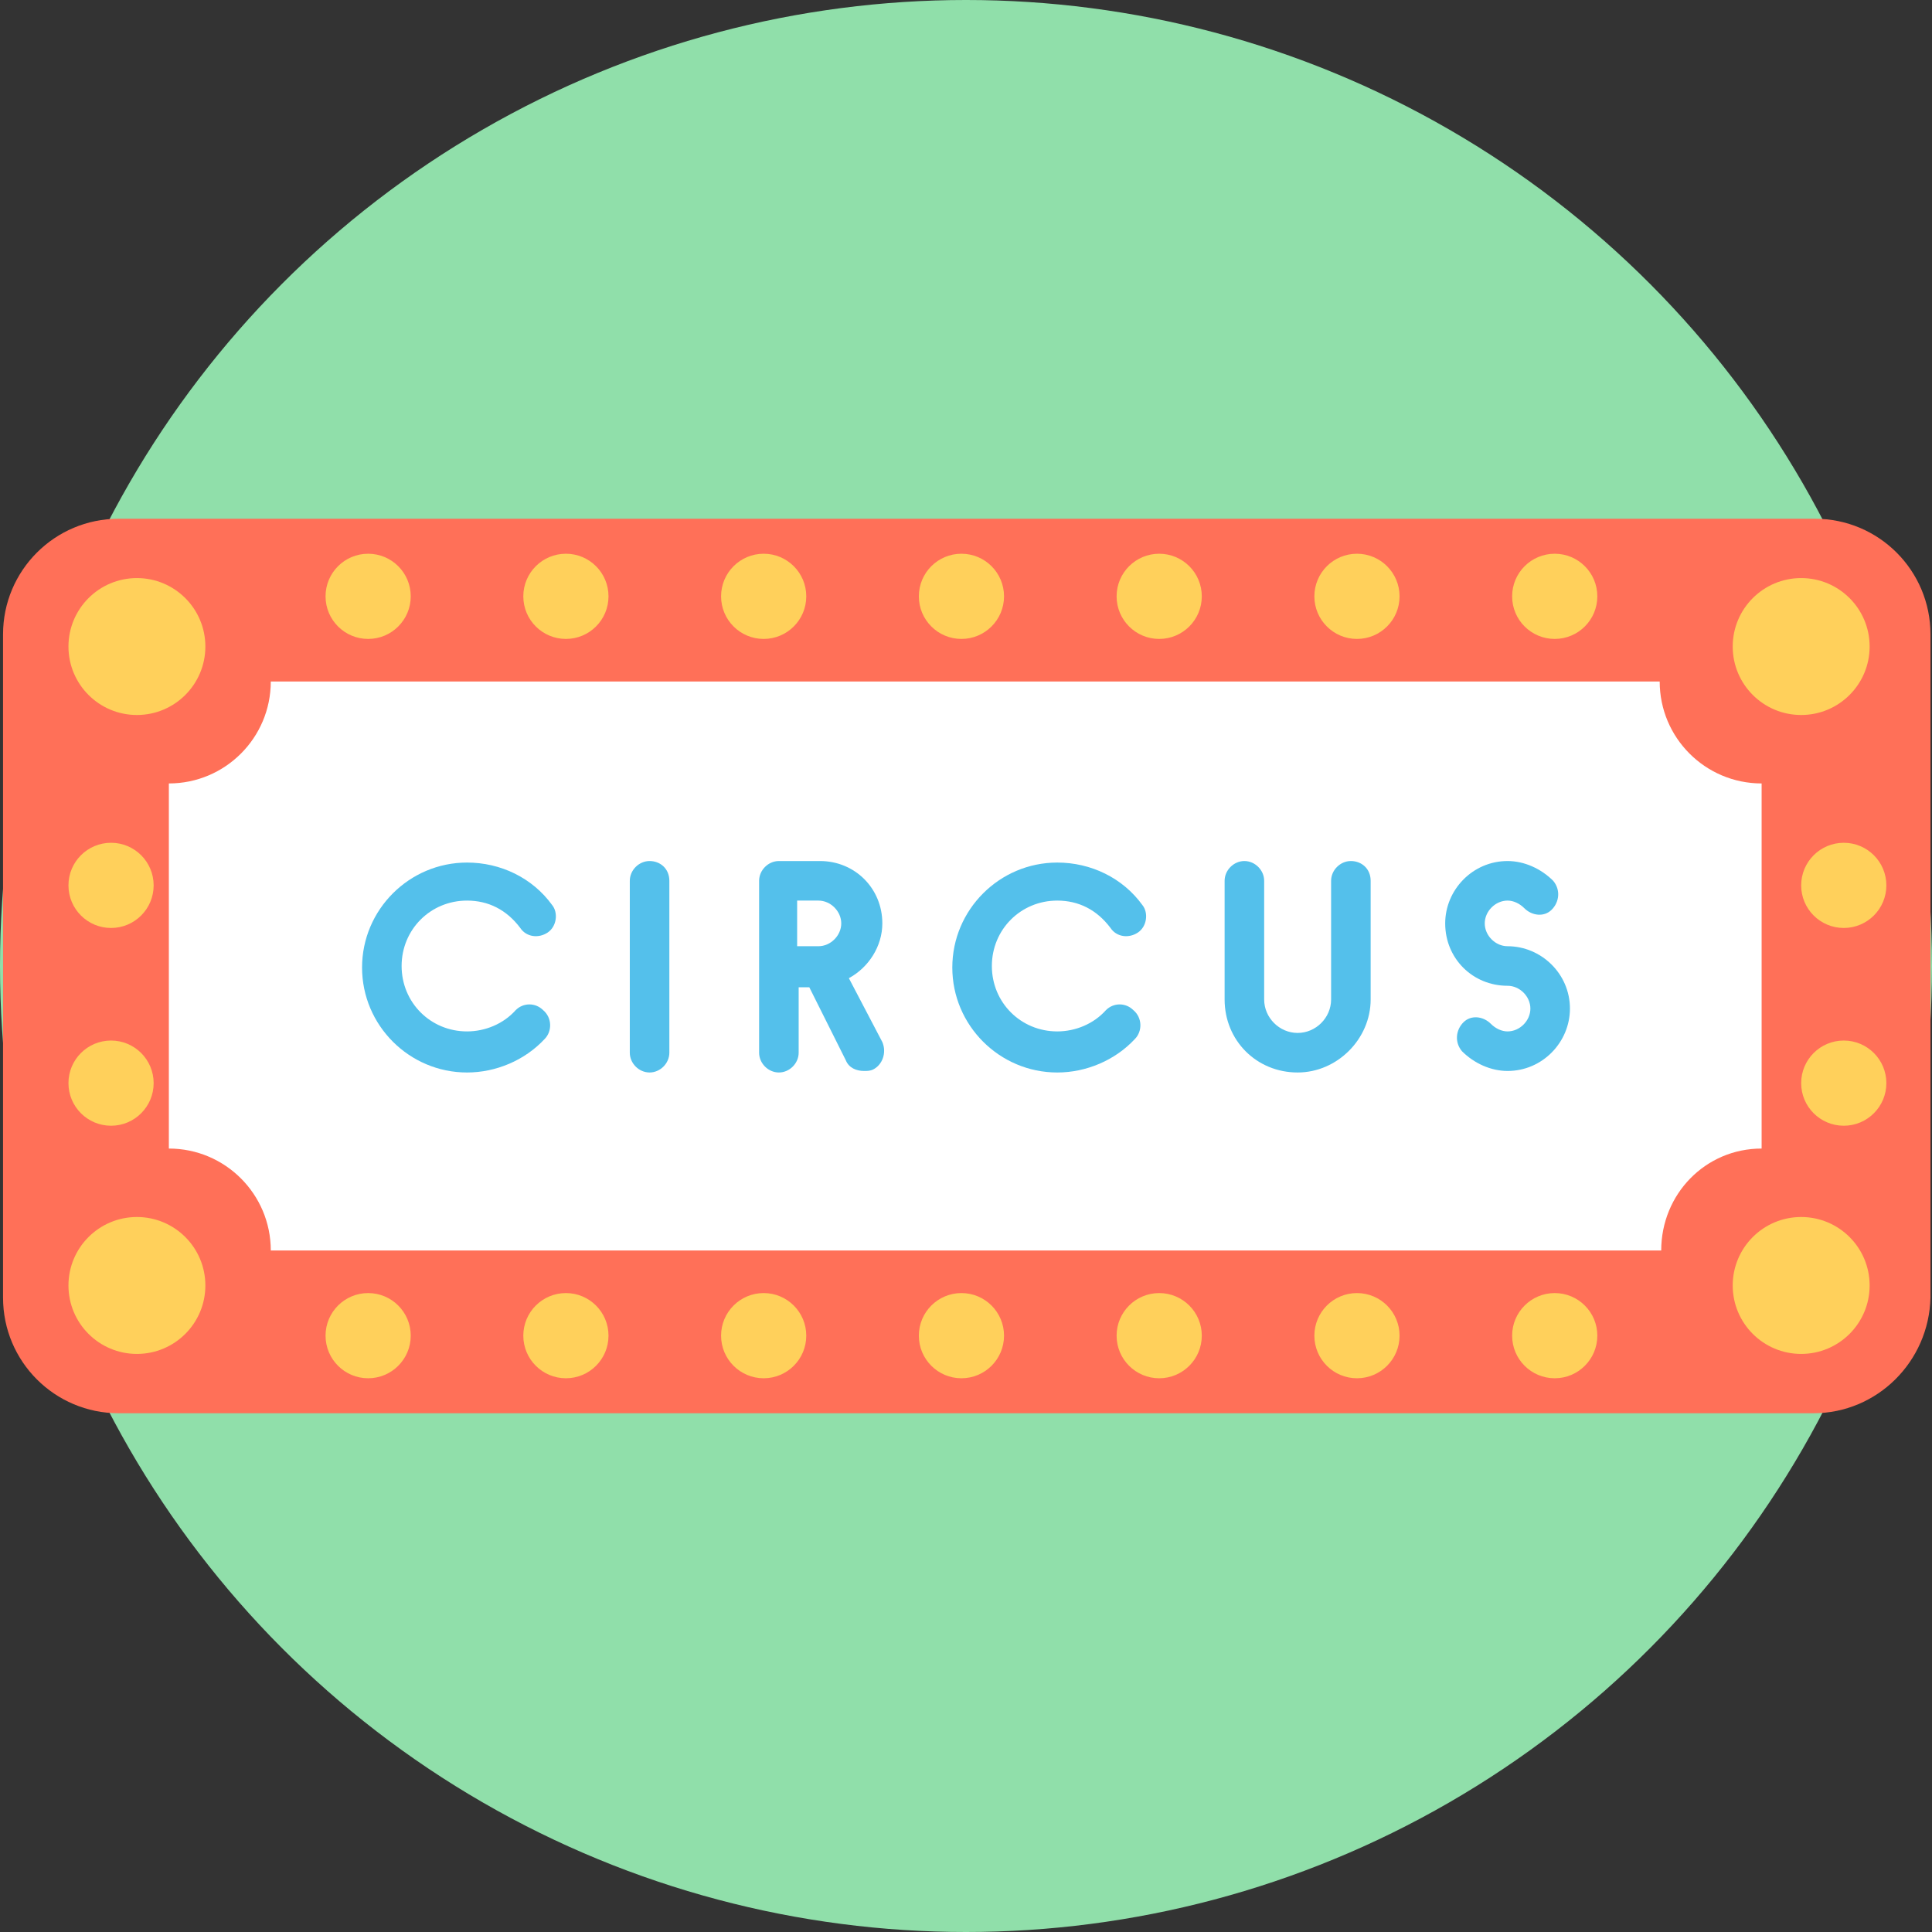 <?xml version="1.0" encoding="iso-8859-1"?>
<!-- Uploaded to: SVG Repo, www.svgrepo.com, Generator: SVG Repo Mixer Tools -->
<svg height="800px" width="800px" version="1.1" id="Layer_1" xmlns="http://www.w3.org/2000/svg" xmlns:xlink="http://www.w3.org/1999/xlink" 
	 viewBox="0 0 508 508" xml:space="preserve">
<rect x="0" y="0" width="508" height="508" fill="#333333" stroke="none"/>
<circle style="fill:#90DFAA;" cx="254" cy="254" r="254"/>
<path style="fill:#FF7058;" d="M476.8,371.6H31.2c-16.8,0-30.4-13.6-30.4-30.4V166.8c0-16.8,13.6-30.4,30.4-30.4h446
	c16.8,0,30.4,13.6,30.4,30.4v174.4C507.2,358,493.6,371.6,476.8,371.6z"/>
<path style="fill:#FFFFFF;" d="M436.8,328.8H71.2c0-14.8-12-26.8-26.8-26.8v-96c14.8,0,26.8-12,26.8-26.8h365.2
	c0,14.8,12,26.8,26.8,26.8v96C448.4,302,436.8,314,436.8,328.8z"/>
<g>
	<circle style="fill:#FFD05B;" cx="36" cy="170" r="18"/>
	<circle style="fill:#FFD05B;" cx="36" cy="338" r="18"/>
	<circle style="fill:#FFD05B;" cx="473.6" cy="170" r="18"/>
	<circle style="fill:#FFD05B;" cx="473.6" cy="338" r="18"/>
	<circle style="fill:#FFD05B;" cx="96.8" cy="156.8" r="11.2"/>
	<circle style="fill:#FFD05B;" cx="148.8" cy="156.8" r="11.2"/>
	<circle style="fill:#FFD05B;" cx="200.8" cy="156.8" r="11.2"/>
	<circle style="fill:#FFD05B;" cx="252.8" cy="156.8" r="11.2"/>
	<circle style="fill:#FFD05B;" cx="304.8" cy="156.8" r="11.2"/>
	<circle style="fill:#FFD05B;" cx="356.8" cy="156.8" r="11.2"/>
	<circle style="fill:#FFD05B;" cx="408.8" cy="156.8" r="11.2"/>
	<circle style="fill:#FFD05B;" cx="96.8" cy="351.2" r="11.2"/>
	<circle style="fill:#FFD05B;" cx="148.8" cy="351.2" r="11.2"/>
	<circle style="fill:#FFD05B;" cx="200.8" cy="351.2" r="11.2"/>
	<circle style="fill:#FFD05B;" cx="252.8" cy="351.2" r="11.2"/>
	<circle style="fill:#FFD05B;" cx="304.8" cy="351.2" r="11.2"/>
	<circle style="fill:#FFD05B;" cx="356.8" cy="351.2" r="11.2"/>
	<circle style="fill:#FFD05B;" cx="408.8" cy="351.2" r="11.2"/>
	<circle style="fill:#FFD05B;" cx="484.8" cy="232.8" r="11.2"/>
	<circle style="fill:#FFD05B;" cx="484.8" cy="284.8" r="11.2"/>
	<circle style="fill:#FFD05B;" cx="29.2" cy="232.8" r="11.2"/>
	<circle style="fill:#FFD05B;" cx="29.2" cy="284.8" r="11.2"/>
</g>
<g>
	<path style="fill:#54C0EB;" d="M396.4,248.8c-3.2,0-6-2.8-6-6s2.8-6,6-6c1.6,0,3.2,0.8,4.4,2c2,2,5.2,2.4,7.2,0.4s2.4-5.2,0.4-7.6
		c-3.2-3.2-7.6-5.2-12-5.2c-9.2,0-16.4,7.6-16.4,16.4c0,9.2,7.2,16.4,16.4,16.4c3.2,0,6,2.8,6,6s-2.8,6-6,6c-1.6,0-3.2-0.8-4.4-2
		c-2-2-5.2-2.4-7.2-0.4s-2.4,5.2-0.4,7.6c3.2,3.2,7.6,5.2,12,5.2c9.2,0,16.4-7.6,16.4-16.4C412.8,256,405.2,248.8,396.4,248.8z"/>
	<path style="fill:#54C0EB;" d="M223.2,257.2c5.2-2.8,8.8-8.4,8.8-14.4c0-9.2-7.2-16.4-16.4-16.4h-10.8c-2.8,0-5.2,2.4-5.2,5.2v45.2
		c0,2.8,2.4,5.2,5.2,5.2s5.2-2.4,5.2-5.2v-17.2h2.8l9.6,19.2c0.8,2,2.8,2.8,4.8,2.8c0.8,0,1.6,0,2.4-0.4c2.4-1.2,3.6-4.4,2.4-7.2
		L223.2,257.2z M209.6,236.8h5.6c3.2,0,6,2.8,6,6s-2.8,6-6,6h-5.6V236.8z"/>
	<path style="fill:#54C0EB;" d="M135.6,265.6c-3.2,3.6-8,5.6-12.8,5.6c-9.6,0-17.2-7.6-17.2-17.2s7.6-17.2,17.2-17.2
		c5.6,0,10.4,2.4,14,7.2c1.6,2.4,4.8,2.8,7.2,1.2s2.8-5.2,1.2-7.2c-5.2-7.2-13.6-11.2-22.4-11.2c-15.2,0-27.6,12.4-27.6,27.6
		c0,15.2,12.4,27.6,27.6,27.6c7.6,0,15.2-3.2,20.4-8.8c2-2,2-5.6-0.4-7.6C140.8,263.6,137.6,263.6,135.6,265.6z"/>
	<path style="fill:#54C0EB;" d="M290.8,265.6c-3.2,3.6-8,5.6-12.8,5.6c-9.6,0-17.2-7.6-17.2-17.2s7.6-17.2,17.2-17.2
		c5.6,0,10.4,2.4,14,7.2c1.6,2.4,4.8,2.8,7.2,1.2c2.4-1.6,2.8-5.2,1.2-7.2c-5.2-7.2-13.6-11.2-22.4-11.2
		c-15.2,0-27.6,12.4-27.6,27.6c0,15.2,12.4,27.6,27.6,27.6c7.6,0,15.2-3.2,20.4-8.8c2-2,2-5.6-0.4-7.6
		C296,263.6,292.8,263.6,290.8,265.6z"/>
	<path style="fill:#54C0EB;" d="M355.2,226.4c-2.8,0-5.2,2.4-5.2,5.2v31.2c0,4.8-4,8.8-8.8,8.8s-8.8-4-8.8-8.8v-31.2
		c0-2.8-2.4-5.2-5.2-5.2c-2.8,0-5.2,2.4-5.2,5.2v31.2c0,10.8,8.4,19.2,19.2,19.2c10.4,0,19.2-8.8,19.2-19.2v-31.2
		C360.4,228.4,358,226.4,355.2,226.4z"/>
	<path style="fill:#54C0EB;" d="M170.8,226.4c-2.8,0-5.2,2.4-5.2,5.2v45.2c0,2.8,2.4,5.2,5.2,5.2s5.2-2.4,5.2-5.2v-45.2
		C176,228.4,173.6,226.4,170.8,226.4z"/>
</g>
</svg>